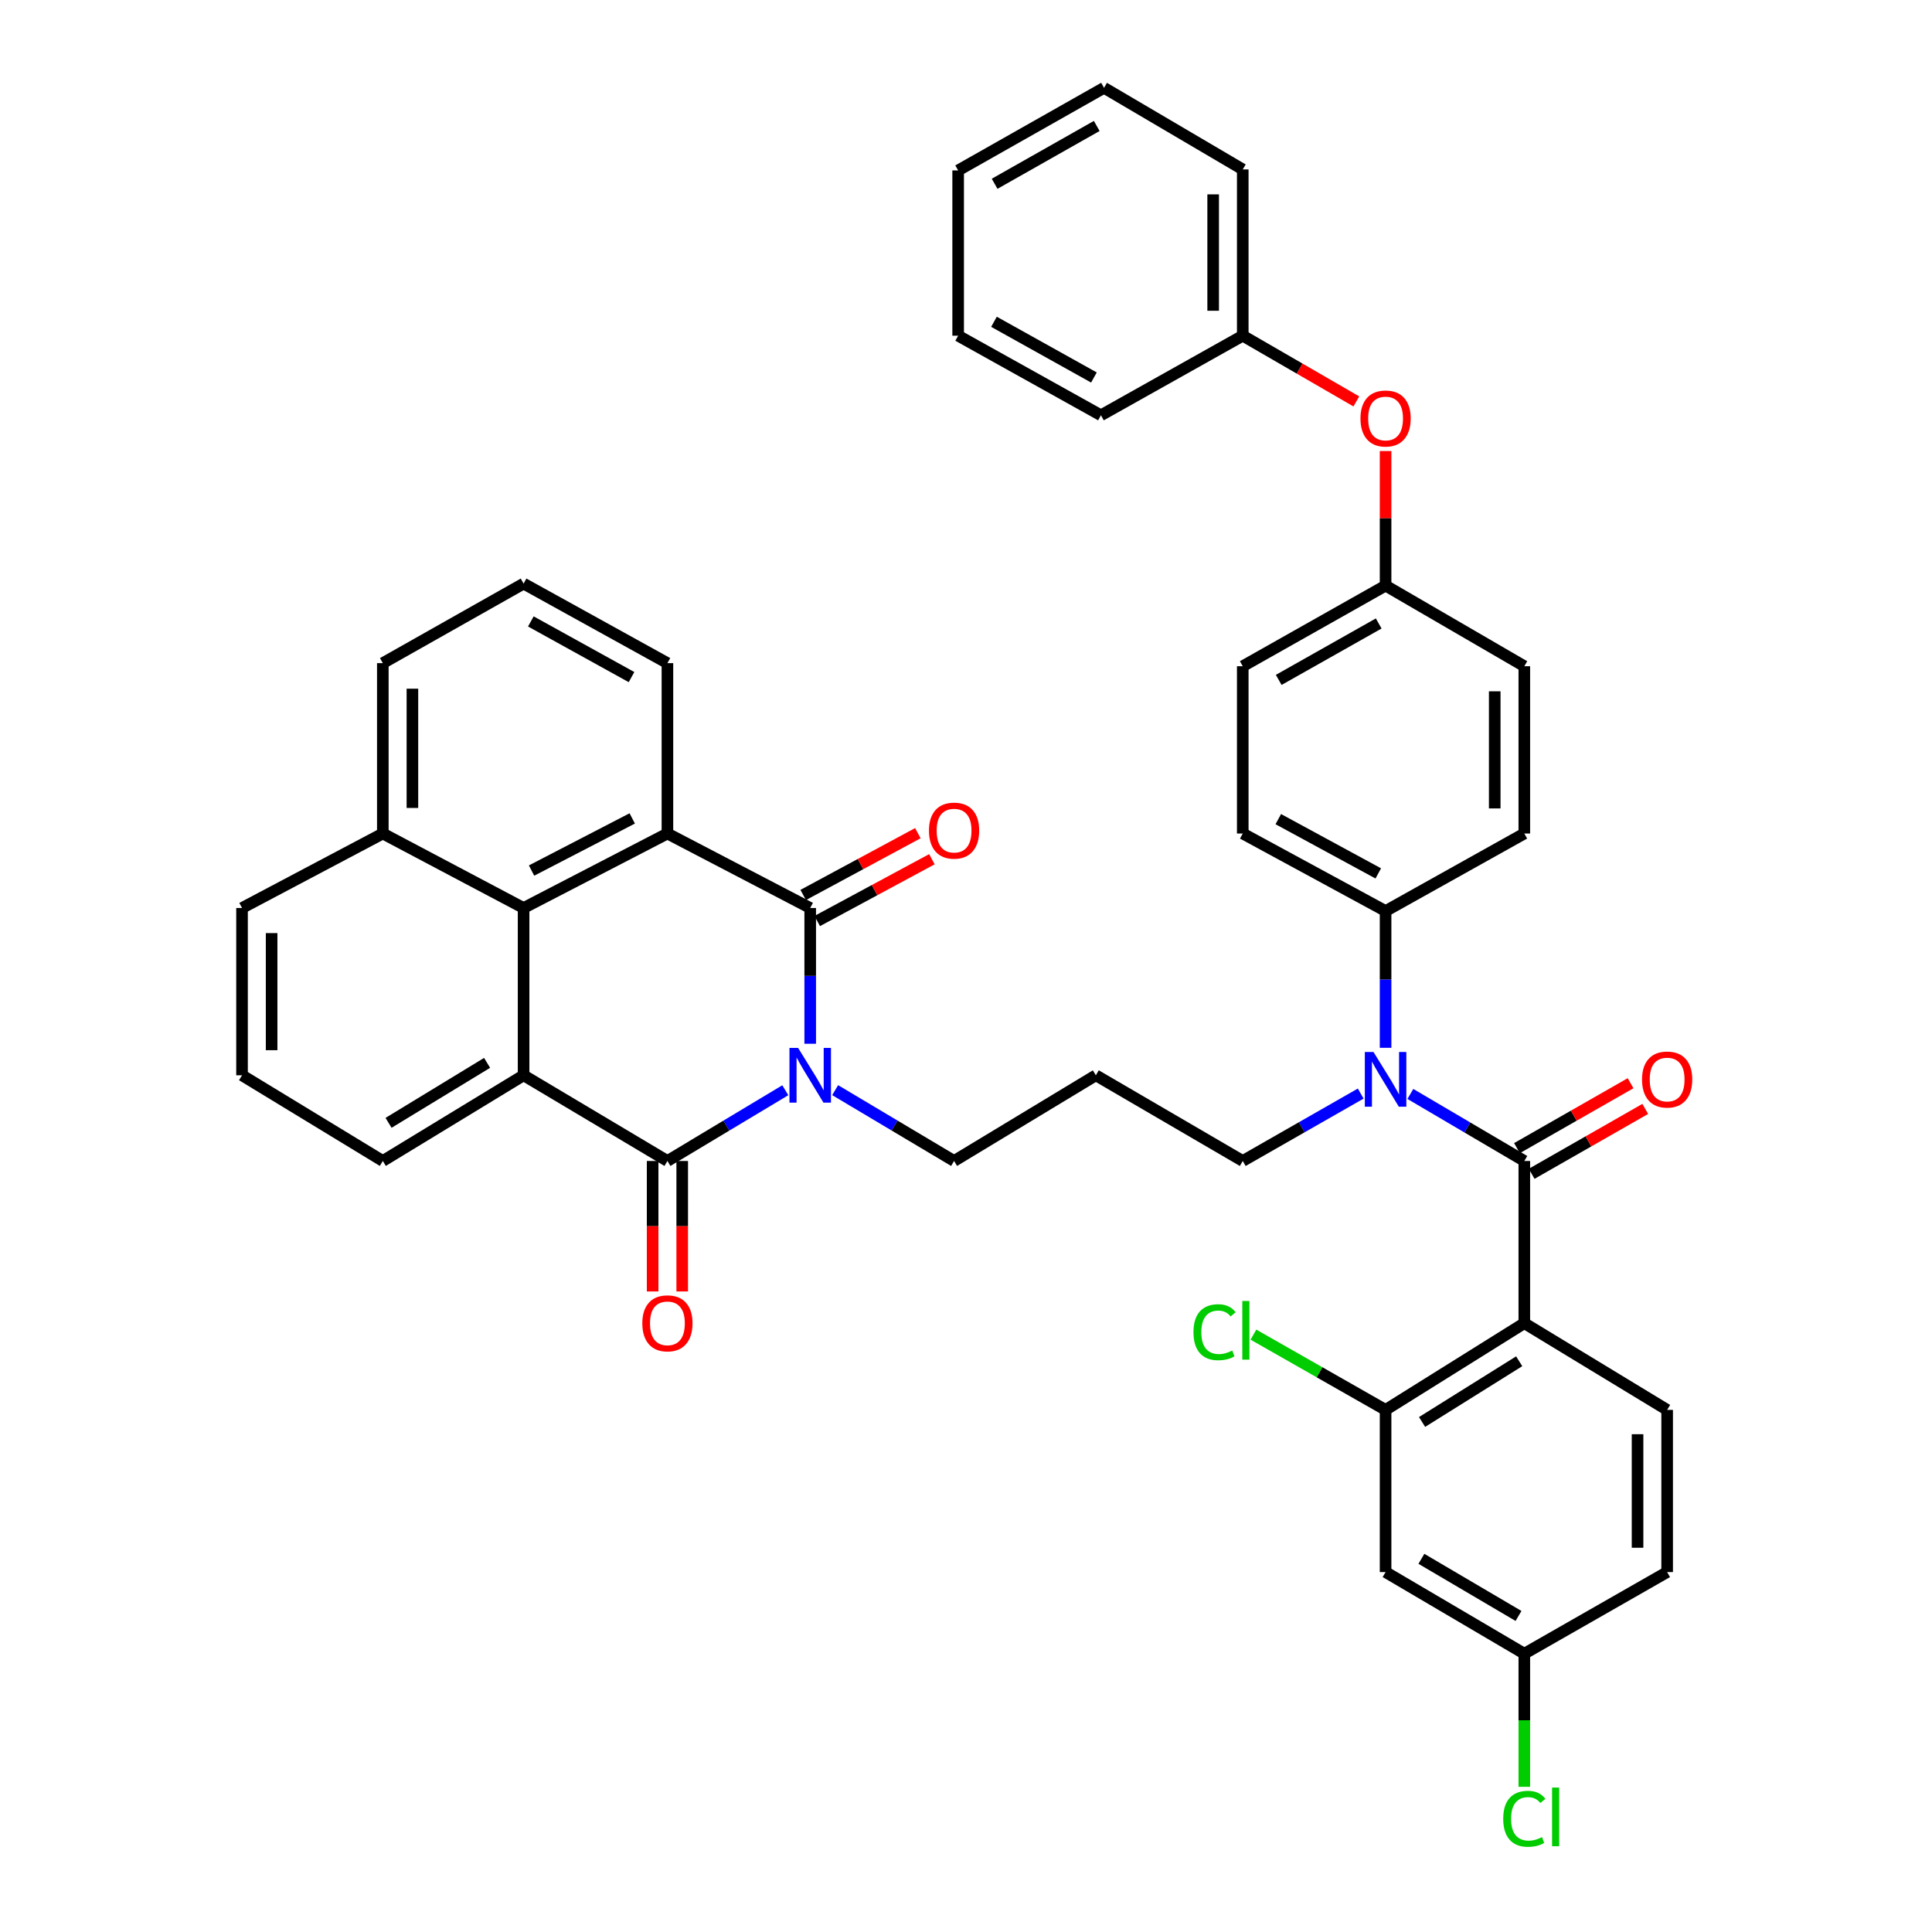 <?xml version='1.0' encoding='iso-8859-1'?>
<svg version='1.1' baseProfile='full'
              xmlns='http://www.w3.org/2000/svg'
                      xmlns:rdkit='http://www.rdkit.org/xml'
                      xmlns:xlink='http://www.w3.org/1999/xlink'
                  xml:space='preserve'
width='1000px' height='1000px' viewBox='0 0 1000 1000'>
<!-- END OF HEADER -->
<rect style='opacity:1.0;fill:#FFFFFF;stroke:none' width='1000' height='1000' x='0' y='0'> </rect>
<path class='bond-0' d='M 406.471,564.306 L 375.963,582.612' style='fill:none;fill-rule:evenodd;stroke:#0000FF;stroke-width:6px;stroke-linecap:butt;stroke-linejoin:miter;stroke-opacity:1' />
<path class='bond-0' d='M 375.963,582.612 L 345.456,600.918' style='fill:none;fill-rule:evenodd;stroke:#000000;stroke-width:6px;stroke-linecap:butt;stroke-linejoin:miter;stroke-opacity:1' />
<path class='bond-1' d='M 419.366,540.244 L 419.366,505.112' style='fill:none;fill-rule:evenodd;stroke:#0000FF;stroke-width:6px;stroke-linecap:butt;stroke-linejoin:miter;stroke-opacity:1' />
<path class='bond-1' d='M 419.366,505.112 L 419.366,469.981' style='fill:none;fill-rule:evenodd;stroke:#000000;stroke-width:6px;stroke-linecap:butt;stroke-linejoin:miter;stroke-opacity:1' />
<path class='bond-15' d='M 432.272,564.256 L 463.05,582.587' style='fill:none;fill-rule:evenodd;stroke:#0000FF;stroke-width:6px;stroke-linecap:butt;stroke-linejoin:miter;stroke-opacity:1' />
<path class='bond-15' d='M 463.05,582.587 L 493.829,600.918' style='fill:none;fill-rule:evenodd;stroke:#000000;stroke-width:6px;stroke-linecap:butt;stroke-linejoin:miter;stroke-opacity:1' />
<path class='bond-4' d='M 345.456,600.918 L 271.01,556.569' style='fill:none;fill-rule:evenodd;stroke:#000000;stroke-width:6px;stroke-linecap:butt;stroke-linejoin:miter;stroke-opacity:1' />
<path class='bond-13' d='M 337.798,600.918 L 337.798,634.684' style='fill:none;fill-rule:evenodd;stroke:#000000;stroke-width:6px;stroke-linecap:butt;stroke-linejoin:miter;stroke-opacity:1' />
<path class='bond-13' d='M 337.798,634.684 L 337.798,668.45' style='fill:none;fill-rule:evenodd;stroke:#FF0000;stroke-width:6px;stroke-linecap:butt;stroke-linejoin:miter;stroke-opacity:1' />
<path class='bond-13' d='M 353.114,600.918 L 353.114,634.684' style='fill:none;fill-rule:evenodd;stroke:#000000;stroke-width:6px;stroke-linecap:butt;stroke-linejoin:miter;stroke-opacity:1' />
<path class='bond-13' d='M 353.114,634.684 L 353.114,668.45' style='fill:none;fill-rule:evenodd;stroke:#FF0000;stroke-width:6px;stroke-linecap:butt;stroke-linejoin:miter;stroke-opacity:1' />
<path class='bond-5' d='M 419.366,469.981 L 345.456,431.426' style='fill:none;fill-rule:evenodd;stroke:#000000;stroke-width:6px;stroke-linecap:butt;stroke-linejoin:miter;stroke-opacity:1' />
<path class='bond-12' d='M 422.999,476.722 L 452.673,460.727' style='fill:none;fill-rule:evenodd;stroke:#000000;stroke-width:6px;stroke-linecap:butt;stroke-linejoin:miter;stroke-opacity:1' />
<path class='bond-12' d='M 452.673,460.727 L 482.347,444.732' style='fill:none;fill-rule:evenodd;stroke:#FF0000;stroke-width:6px;stroke-linecap:butt;stroke-linejoin:miter;stroke-opacity:1' />
<path class='bond-12' d='M 415.732,463.239 L 445.406,447.244' style='fill:none;fill-rule:evenodd;stroke:#000000;stroke-width:6px;stroke-linecap:butt;stroke-linejoin:miter;stroke-opacity:1' />
<path class='bond-12' d='M 445.406,447.244 L 475.08,431.249' style='fill:none;fill-rule:evenodd;stroke:#FF0000;stroke-width:6px;stroke-linecap:butt;stroke-linejoin:miter;stroke-opacity:1' />
<path class='bond-2' d='M 788.983,600.918 L 759.49,583.57' style='fill:none;fill-rule:evenodd;stroke:#000000;stroke-width:6px;stroke-linecap:butt;stroke-linejoin:miter;stroke-opacity:1' />
<path class='bond-2' d='M 759.49,583.57 L 729.997,566.222' style='fill:none;fill-rule:evenodd;stroke:#0000FF;stroke-width:6px;stroke-linecap:butt;stroke-linejoin:miter;stroke-opacity:1' />
<path class='bond-3' d='M 788.983,600.918 L 788.983,684.869' style='fill:none;fill-rule:evenodd;stroke:#000000;stroke-width:6px;stroke-linecap:butt;stroke-linejoin:miter;stroke-opacity:1' />
<path class='bond-14' d='M 792.782,607.567 L 822.181,590.77' style='fill:none;fill-rule:evenodd;stroke:#000000;stroke-width:6px;stroke-linecap:butt;stroke-linejoin:miter;stroke-opacity:1' />
<path class='bond-14' d='M 822.181,590.77 L 851.58,573.972' style='fill:none;fill-rule:evenodd;stroke:#FF0000;stroke-width:6px;stroke-linecap:butt;stroke-linejoin:miter;stroke-opacity:1' />
<path class='bond-14' d='M 785.183,594.269 L 814.583,577.471' style='fill:none;fill-rule:evenodd;stroke:#000000;stroke-width:6px;stroke-linecap:butt;stroke-linejoin:miter;stroke-opacity:1' />
<path class='bond-14' d='M 814.583,577.471 L 843.982,560.674' style='fill:none;fill-rule:evenodd;stroke:#FF0000;stroke-width:6px;stroke-linecap:butt;stroke-linejoin:miter;stroke-opacity:1' />
<path class='bond-8' d='M 788.983,684.869 L 717.175,729.754' style='fill:none;fill-rule:evenodd;stroke:#000000;stroke-width:6px;stroke-linecap:butt;stroke-linejoin:miter;stroke-opacity:1' />
<path class='bond-8' d='M 786.33,704.589 L 736.064,736.009' style='fill:none;fill-rule:evenodd;stroke:#000000;stroke-width:6px;stroke-linecap:butt;stroke-linejoin:miter;stroke-opacity:1' />
<path class='bond-9' d='M 788.983,684.869 L 862.909,729.754' style='fill:none;fill-rule:evenodd;stroke:#000000;stroke-width:6px;stroke-linecap:butt;stroke-linejoin:miter;stroke-opacity:1' />
<path class='bond-26' d='M 271.01,556.569 L 198.147,600.918' style='fill:none;fill-rule:evenodd;stroke:#000000;stroke-width:6px;stroke-linecap:butt;stroke-linejoin:miter;stroke-opacity:1' />
<path class='bond-26' d='M 252.117,550.138 L 201.113,581.182' style='fill:none;fill-rule:evenodd;stroke:#000000;stroke-width:6px;stroke-linecap:butt;stroke-linejoin:miter;stroke-opacity:1' />
<path class='bond-41' d='M 271.01,556.569 L 271.01,469.981' style='fill:none;fill-rule:evenodd;stroke:#000000;stroke-width:6px;stroke-linecap:butt;stroke-linejoin:miter;stroke-opacity:1' />
<path class='bond-6' d='M 345.456,431.426 L 271.01,469.981' style='fill:none;fill-rule:evenodd;stroke:#000000;stroke-width:6px;stroke-linecap:butt;stroke-linejoin:miter;stroke-opacity:1' />
<path class='bond-6' d='M 327.245,423.609 L 275.133,450.597' style='fill:none;fill-rule:evenodd;stroke:#000000;stroke-width:6px;stroke-linecap:butt;stroke-linejoin:miter;stroke-opacity:1' />
<path class='bond-25' d='M 345.456,431.426 L 345.456,343.238' style='fill:none;fill-rule:evenodd;stroke:#000000;stroke-width:6px;stroke-linecap:butt;stroke-linejoin:miter;stroke-opacity:1' />
<path class='bond-16' d='M 271.01,469.981 L 198.147,431.426' style='fill:none;fill-rule:evenodd;stroke:#000000;stroke-width:6px;stroke-linecap:butt;stroke-linejoin:miter;stroke-opacity:1' />
<path class='bond-7' d='M 704.306,566.032 L 673.777,583.475' style='fill:none;fill-rule:evenodd;stroke:#0000FF;stroke-width:6px;stroke-linecap:butt;stroke-linejoin:miter;stroke-opacity:1' />
<path class='bond-7' d='M 673.777,583.475 L 643.248,600.918' style='fill:none;fill-rule:evenodd;stroke:#000000;stroke-width:6px;stroke-linecap:butt;stroke-linejoin:miter;stroke-opacity:1' />
<path class='bond-11' d='M 717.175,542.341 L 717.175,506.948' style='fill:none;fill-rule:evenodd;stroke:#0000FF;stroke-width:6px;stroke-linecap:butt;stroke-linejoin:miter;stroke-opacity:1' />
<path class='bond-11' d='M 717.175,506.948 L 717.175,471.555' style='fill:none;fill-rule:evenodd;stroke:#000000;stroke-width:6px;stroke-linecap:butt;stroke-linejoin:miter;stroke-opacity:1' />
<path class='bond-10' d='M 717.175,729.754 L 717.175,813.704' style='fill:none;fill-rule:evenodd;stroke:#000000;stroke-width:6px;stroke-linecap:butt;stroke-linejoin:miter;stroke-opacity:1' />
<path class='bond-21' d='M 717.175,729.754 L 682.976,710.278' style='fill:none;fill-rule:evenodd;stroke:#000000;stroke-width:6px;stroke-linecap:butt;stroke-linejoin:miter;stroke-opacity:1' />
<path class='bond-21' d='M 682.976,710.278 L 648.777,690.803' style='fill:none;fill-rule:evenodd;stroke:#00CC00;stroke-width:6px;stroke-linecap:butt;stroke-linejoin:miter;stroke-opacity:1' />
<path class='bond-24' d='M 862.909,729.754 L 862.909,813.704' style='fill:none;fill-rule:evenodd;stroke:#000000;stroke-width:6px;stroke-linecap:butt;stroke-linejoin:miter;stroke-opacity:1' />
<path class='bond-24' d='M 847.593,742.347 L 847.593,801.112' style='fill:none;fill-rule:evenodd;stroke:#000000;stroke-width:6px;stroke-linecap:butt;stroke-linejoin:miter;stroke-opacity:1' />
<path class='bond-45' d='M 717.175,813.704 L 788.983,855.952' style='fill:none;fill-rule:evenodd;stroke:#000000;stroke-width:6px;stroke-linecap:butt;stroke-linejoin:miter;stroke-opacity:1' />
<path class='bond-45' d='M 735.713,806.841 L 785.978,836.414' style='fill:none;fill-rule:evenodd;stroke:#000000;stroke-width:6px;stroke-linecap:butt;stroke-linejoin:miter;stroke-opacity:1' />
<path class='bond-18' d='M 717.175,471.555 L 643.248,431.426' style='fill:none;fill-rule:evenodd;stroke:#000000;stroke-width:6px;stroke-linecap:butt;stroke-linejoin:miter;stroke-opacity:1' />
<path class='bond-18' d='M 713.392,452.074 L 661.644,423.984' style='fill:none;fill-rule:evenodd;stroke:#000000;stroke-width:6px;stroke-linecap:butt;stroke-linejoin:miter;stroke-opacity:1' />
<path class='bond-19' d='M 717.175,471.555 L 788.983,431.426' style='fill:none;fill-rule:evenodd;stroke:#000000;stroke-width:6px;stroke-linecap:butt;stroke-linejoin:miter;stroke-opacity:1' />
<path class='bond-22' d='M 493.829,600.918 L 567.211,556.569' style='fill:none;fill-rule:evenodd;stroke:#000000;stroke-width:6px;stroke-linecap:butt;stroke-linejoin:miter;stroke-opacity:1' />
<path class='bond-34' d='M 198.147,431.426 L 125.275,469.981' style='fill:none;fill-rule:evenodd;stroke:#000000;stroke-width:6px;stroke-linecap:butt;stroke-linejoin:miter;stroke-opacity:1' />
<path class='bond-42' d='M 198.147,431.426 L 198.147,343.238' style='fill:none;fill-rule:evenodd;stroke:#000000;stroke-width:6px;stroke-linecap:butt;stroke-linejoin:miter;stroke-opacity:1' />
<path class='bond-42' d='M 213.463,418.198 L 213.463,356.466' style='fill:none;fill-rule:evenodd;stroke:#000000;stroke-width:6px;stroke-linecap:butt;stroke-linejoin:miter;stroke-opacity:1' />
<path class='bond-17' d='M 717.175,233.454 L 717.175,268.282' style='fill:none;fill-rule:evenodd;stroke:#FF0000;stroke-width:6px;stroke-linecap:butt;stroke-linejoin:miter;stroke-opacity:1' />
<path class='bond-17' d='M 717.175,268.282 L 717.175,303.109' style='fill:none;fill-rule:evenodd;stroke:#000000;stroke-width:6px;stroke-linecap:butt;stroke-linejoin:miter;stroke-opacity:1' />
<path class='bond-30' d='M 702.039,207.772 L 672.644,190.763' style='fill:none;fill-rule:evenodd;stroke:#FF0000;stroke-width:6px;stroke-linecap:butt;stroke-linejoin:miter;stroke-opacity:1' />
<path class='bond-30' d='M 672.644,190.763 L 643.248,173.754' style='fill:none;fill-rule:evenodd;stroke:#000000;stroke-width:6px;stroke-linecap:butt;stroke-linejoin:miter;stroke-opacity:1' />
<path class='bond-28' d='M 643.248,431.426 L 643.248,344.838' style='fill:none;fill-rule:evenodd;stroke:#000000;stroke-width:6px;stroke-linecap:butt;stroke-linejoin:miter;stroke-opacity:1' />
<path class='bond-29' d='M 788.983,431.426 L 788.983,344.838' style='fill:none;fill-rule:evenodd;stroke:#000000;stroke-width:6px;stroke-linecap:butt;stroke-linejoin:miter;stroke-opacity:1' />
<path class='bond-29' d='M 773.666,418.438 L 773.666,357.826' style='fill:none;fill-rule:evenodd;stroke:#000000;stroke-width:6px;stroke-linecap:butt;stroke-linejoin:miter;stroke-opacity:1' />
<path class='bond-20' d='M 788.983,855.952 L 862.909,813.704' style='fill:none;fill-rule:evenodd;stroke:#000000;stroke-width:6px;stroke-linecap:butt;stroke-linejoin:miter;stroke-opacity:1' />
<path class='bond-31' d='M 788.983,855.952 L 788.983,890.401' style='fill:none;fill-rule:evenodd;stroke:#000000;stroke-width:6px;stroke-linecap:butt;stroke-linejoin:miter;stroke-opacity:1' />
<path class='bond-31' d='M 788.983,890.401 L 788.983,924.85' style='fill:none;fill-rule:evenodd;stroke:#00CC00;stroke-width:6px;stroke-linecap:butt;stroke-linejoin:miter;stroke-opacity:1' />
<path class='bond-27' d='M 567.211,556.569 L 643.248,600.918' style='fill:none;fill-rule:evenodd;stroke:#000000;stroke-width:6px;stroke-linecap:butt;stroke-linejoin:miter;stroke-opacity:1' />
<path class='bond-23' d='M 717.175,303.109 L 788.983,344.838' style='fill:none;fill-rule:evenodd;stroke:#000000;stroke-width:6px;stroke-linecap:butt;stroke-linejoin:miter;stroke-opacity:1' />
<path class='bond-44' d='M 717.175,303.109 L 643.248,344.838' style='fill:none;fill-rule:evenodd;stroke:#000000;stroke-width:6px;stroke-linecap:butt;stroke-linejoin:miter;stroke-opacity:1' />
<path class='bond-44' d='M 713.614,322.707 L 661.866,351.917' style='fill:none;fill-rule:evenodd;stroke:#000000;stroke-width:6px;stroke-linecap:butt;stroke-linejoin:miter;stroke-opacity:1' />
<path class='bond-32' d='M 345.456,343.238 L 271.01,302.071' style='fill:none;fill-rule:evenodd;stroke:#000000;stroke-width:6px;stroke-linecap:butt;stroke-linejoin:miter;stroke-opacity:1' />
<path class='bond-32' d='M 326.877,350.466 L 274.765,321.65' style='fill:none;fill-rule:evenodd;stroke:#000000;stroke-width:6px;stroke-linecap:butt;stroke-linejoin:miter;stroke-opacity:1' />
<path class='bond-33' d='M 198.147,600.918 L 125.275,556.569' style='fill:none;fill-rule:evenodd;stroke:#000000;stroke-width:6px;stroke-linecap:butt;stroke-linejoin:miter;stroke-opacity:1' />
<path class='bond-36' d='M 643.248,173.754 L 643.248,87.694' style='fill:none;fill-rule:evenodd;stroke:#000000;stroke-width:6px;stroke-linecap:butt;stroke-linejoin:miter;stroke-opacity:1' />
<path class='bond-36' d='M 627.931,160.845 L 627.931,100.603' style='fill:none;fill-rule:evenodd;stroke:#000000;stroke-width:6px;stroke-linecap:butt;stroke-linejoin:miter;stroke-opacity:1' />
<path class='bond-37' d='M 643.248,173.754 L 569.84,214.947' style='fill:none;fill-rule:evenodd;stroke:#000000;stroke-width:6px;stroke-linecap:butt;stroke-linejoin:miter;stroke-opacity:1' />
<path class='bond-35' d='M 271.01,302.071 L 198.147,343.238' style='fill:none;fill-rule:evenodd;stroke:#000000;stroke-width:6px;stroke-linecap:butt;stroke-linejoin:miter;stroke-opacity:1' />
<path class='bond-43' d='M 125.275,556.569 L 125.275,469.981' style='fill:none;fill-rule:evenodd;stroke:#000000;stroke-width:6px;stroke-linecap:butt;stroke-linejoin:miter;stroke-opacity:1' />
<path class='bond-43' d='M 140.591,543.581 L 140.591,482.969' style='fill:none;fill-rule:evenodd;stroke:#000000;stroke-width:6px;stroke-linecap:butt;stroke-linejoin:miter;stroke-opacity:1' />
<path class='bond-39' d='M 643.248,87.694 L 571.448,45.455' style='fill:none;fill-rule:evenodd;stroke:#000000;stroke-width:6px;stroke-linecap:butt;stroke-linejoin:miter;stroke-opacity:1' />
<path class='bond-38' d='M 569.84,214.947 L 495.939,173.754' style='fill:none;fill-rule:evenodd;stroke:#000000;stroke-width:6px;stroke-linecap:butt;stroke-linejoin:miter;stroke-opacity:1' />
<path class='bond-38' d='M 566.212,195.389 L 514.481,166.555' style='fill:none;fill-rule:evenodd;stroke:#000000;stroke-width:6px;stroke-linecap:butt;stroke-linejoin:miter;stroke-opacity:1' />
<path class='bond-40' d='M 495.939,173.754 L 495.939,88.213' style='fill:none;fill-rule:evenodd;stroke:#000000;stroke-width:6px;stroke-linecap:butt;stroke-linejoin:miter;stroke-opacity:1' />
<path class='bond-46' d='M 571.448,45.455 L 495.939,88.213' style='fill:none;fill-rule:evenodd;stroke:#000000;stroke-width:6px;stroke-linecap:butt;stroke-linejoin:miter;stroke-opacity:1' />
<path class='bond-46' d='M 567.669,65.196 L 514.812,95.127' style='fill:none;fill-rule:evenodd;stroke:#000000;stroke-width:6px;stroke-linecap:butt;stroke-linejoin:miter;stroke-opacity:1' />
<path  class='atom-0' d='M 413.106 542.409
L 422.386 557.409
Q 423.306 558.889, 424.786 561.569
Q 426.266 564.249, 426.346 564.409
L 426.346 542.409
L 430.106 542.409
L 430.106 570.729
L 426.226 570.729
L 416.266 554.329
Q 415.106 552.409, 413.866 550.209
Q 412.666 548.009, 412.306 547.329
L 412.306 570.729
L 408.626 570.729
L 408.626 542.409
L 413.106 542.409
' fill='#0000FF'/>
<path  class='atom-8' d='M 710.915 544.519
L 720.195 559.519
Q 721.115 560.999, 722.595 563.679
Q 724.075 566.359, 724.155 566.519
L 724.155 544.519
L 727.915 544.519
L 727.915 572.839
L 724.035 572.839
L 714.075 556.439
Q 712.915 554.519, 711.675 552.319
Q 710.475 550.119, 710.115 549.439
L 710.115 572.839
L 706.435 572.839
L 706.435 544.519
L 710.915 544.519
' fill='#0000FF'/>
<path  class='atom-13' d='M 480.829 429.923
Q 480.829 423.123, 484.189 419.323
Q 487.549 415.523, 493.829 415.523
Q 500.109 415.523, 503.469 419.323
Q 506.829 423.123, 506.829 429.923
Q 506.829 436.803, 503.429 440.723
Q 500.029 444.603, 493.829 444.603
Q 487.589 444.603, 484.189 440.723
Q 480.829 436.843, 480.829 429.923
M 493.829 441.403
Q 498.149 441.403, 500.469 438.523
Q 502.829 435.603, 502.829 429.923
Q 502.829 424.363, 500.469 421.563
Q 498.149 418.723, 493.829 418.723
Q 489.509 418.723, 487.149 421.523
Q 484.829 424.323, 484.829 429.923
Q 484.829 435.643, 487.149 438.523
Q 489.509 441.403, 493.829 441.403
' fill='#FF0000'/>
<path  class='atom-14' d='M 332.456 684.949
Q 332.456 678.149, 335.816 674.349
Q 339.176 670.549, 345.456 670.549
Q 351.736 670.549, 355.096 674.349
Q 358.456 678.149, 358.456 684.949
Q 358.456 691.829, 355.056 695.749
Q 351.656 699.629, 345.456 699.629
Q 339.216 699.629, 335.816 695.749
Q 332.456 691.869, 332.456 684.949
M 345.456 696.429
Q 349.776 696.429, 352.096 693.549
Q 354.456 690.629, 354.456 684.949
Q 354.456 679.389, 352.096 676.589
Q 349.776 673.749, 345.456 673.749
Q 341.136 673.749, 338.776 676.549
Q 336.456 679.349, 336.456 684.949
Q 336.456 690.669, 338.776 693.549
Q 341.136 696.429, 345.456 696.429
' fill='#FF0000'/>
<path  class='atom-15' d='M 849.909 558.759
Q 849.909 551.959, 853.269 548.159
Q 856.629 544.359, 862.909 544.359
Q 869.189 544.359, 872.549 548.159
Q 875.909 551.959, 875.909 558.759
Q 875.909 565.639, 872.509 569.559
Q 869.109 573.439, 862.909 573.439
Q 856.669 573.439, 853.269 569.559
Q 849.909 565.679, 849.909 558.759
M 862.909 570.239
Q 867.229 570.239, 869.549 567.359
Q 871.909 564.439, 871.909 558.759
Q 871.909 553.199, 869.549 550.399
Q 867.229 547.559, 862.909 547.559
Q 858.589 547.559, 856.229 550.359
Q 853.909 553.159, 853.909 558.759
Q 853.909 564.479, 856.229 567.359
Q 858.589 570.239, 862.909 570.239
' fill='#FF0000'/>
<path  class='atom-18' d='M 704.175 216.609
Q 704.175 209.809, 707.535 206.009
Q 710.895 202.209, 717.175 202.209
Q 723.455 202.209, 726.815 206.009
Q 730.175 209.809, 730.175 216.609
Q 730.175 223.489, 726.775 227.409
Q 723.375 231.289, 717.175 231.289
Q 710.935 231.289, 707.535 227.409
Q 704.175 223.529, 704.175 216.609
M 717.175 228.089
Q 721.495 228.089, 723.815 225.209
Q 726.175 222.289, 726.175 216.609
Q 726.175 211.049, 723.815 208.249
Q 721.495 205.409, 717.175 205.409
Q 712.855 205.409, 710.495 208.209
Q 708.175 211.009, 708.175 216.609
Q 708.175 222.329, 710.495 225.209
Q 712.855 228.089, 717.175 228.089
' fill='#FF0000'/>
<path  class='atom-22' d='M 617.736 689.55
Q 617.736 682.51, 621.016 678.83
Q 624.336 675.11, 630.616 675.11
Q 636.456 675.11, 639.576 679.23
L 636.936 681.39
Q 634.656 678.39, 630.616 678.39
Q 626.336 678.39, 624.056 681.27
Q 621.816 684.11, 621.816 689.55
Q 621.816 695.15, 624.136 698.03
Q 626.496 700.91, 631.056 700.91
Q 634.176 700.91, 637.816 699.03
L 638.936 702.03
Q 637.456 702.99, 635.216 703.55
Q 632.976 704.11, 630.496 704.11
Q 624.336 704.11, 621.016 700.35
Q 617.736 696.59, 617.736 689.55
' fill='#00CC00'/>
<path  class='atom-22' d='M 643.016 673.39
L 646.696 673.39
L 646.696 703.75
L 643.016 703.75
L 643.016 673.39
' fill='#00CC00'/>
<path  class='atom-32' d='M 778.063 941.402
Q 778.063 934.362, 781.343 930.682
Q 784.663 926.962, 790.943 926.962
Q 796.783 926.962, 799.903 931.082
L 797.263 933.242
Q 794.983 930.242, 790.943 930.242
Q 786.663 930.242, 784.383 933.122
Q 782.143 935.962, 782.143 941.402
Q 782.143 947.002, 784.463 949.882
Q 786.823 952.762, 791.383 952.762
Q 794.503 952.762, 798.143 950.882
L 799.263 953.882
Q 797.783 954.842, 795.543 955.402
Q 793.303 955.962, 790.823 955.962
Q 784.663 955.962, 781.343 952.202
Q 778.063 948.442, 778.063 941.402
' fill='#00CC00'/>
<path  class='atom-32' d='M 803.343 925.242
L 807.023 925.242
L 807.023 955.602
L 803.343 955.602
L 803.343 925.242
' fill='#00CC00'/>
</svg>
